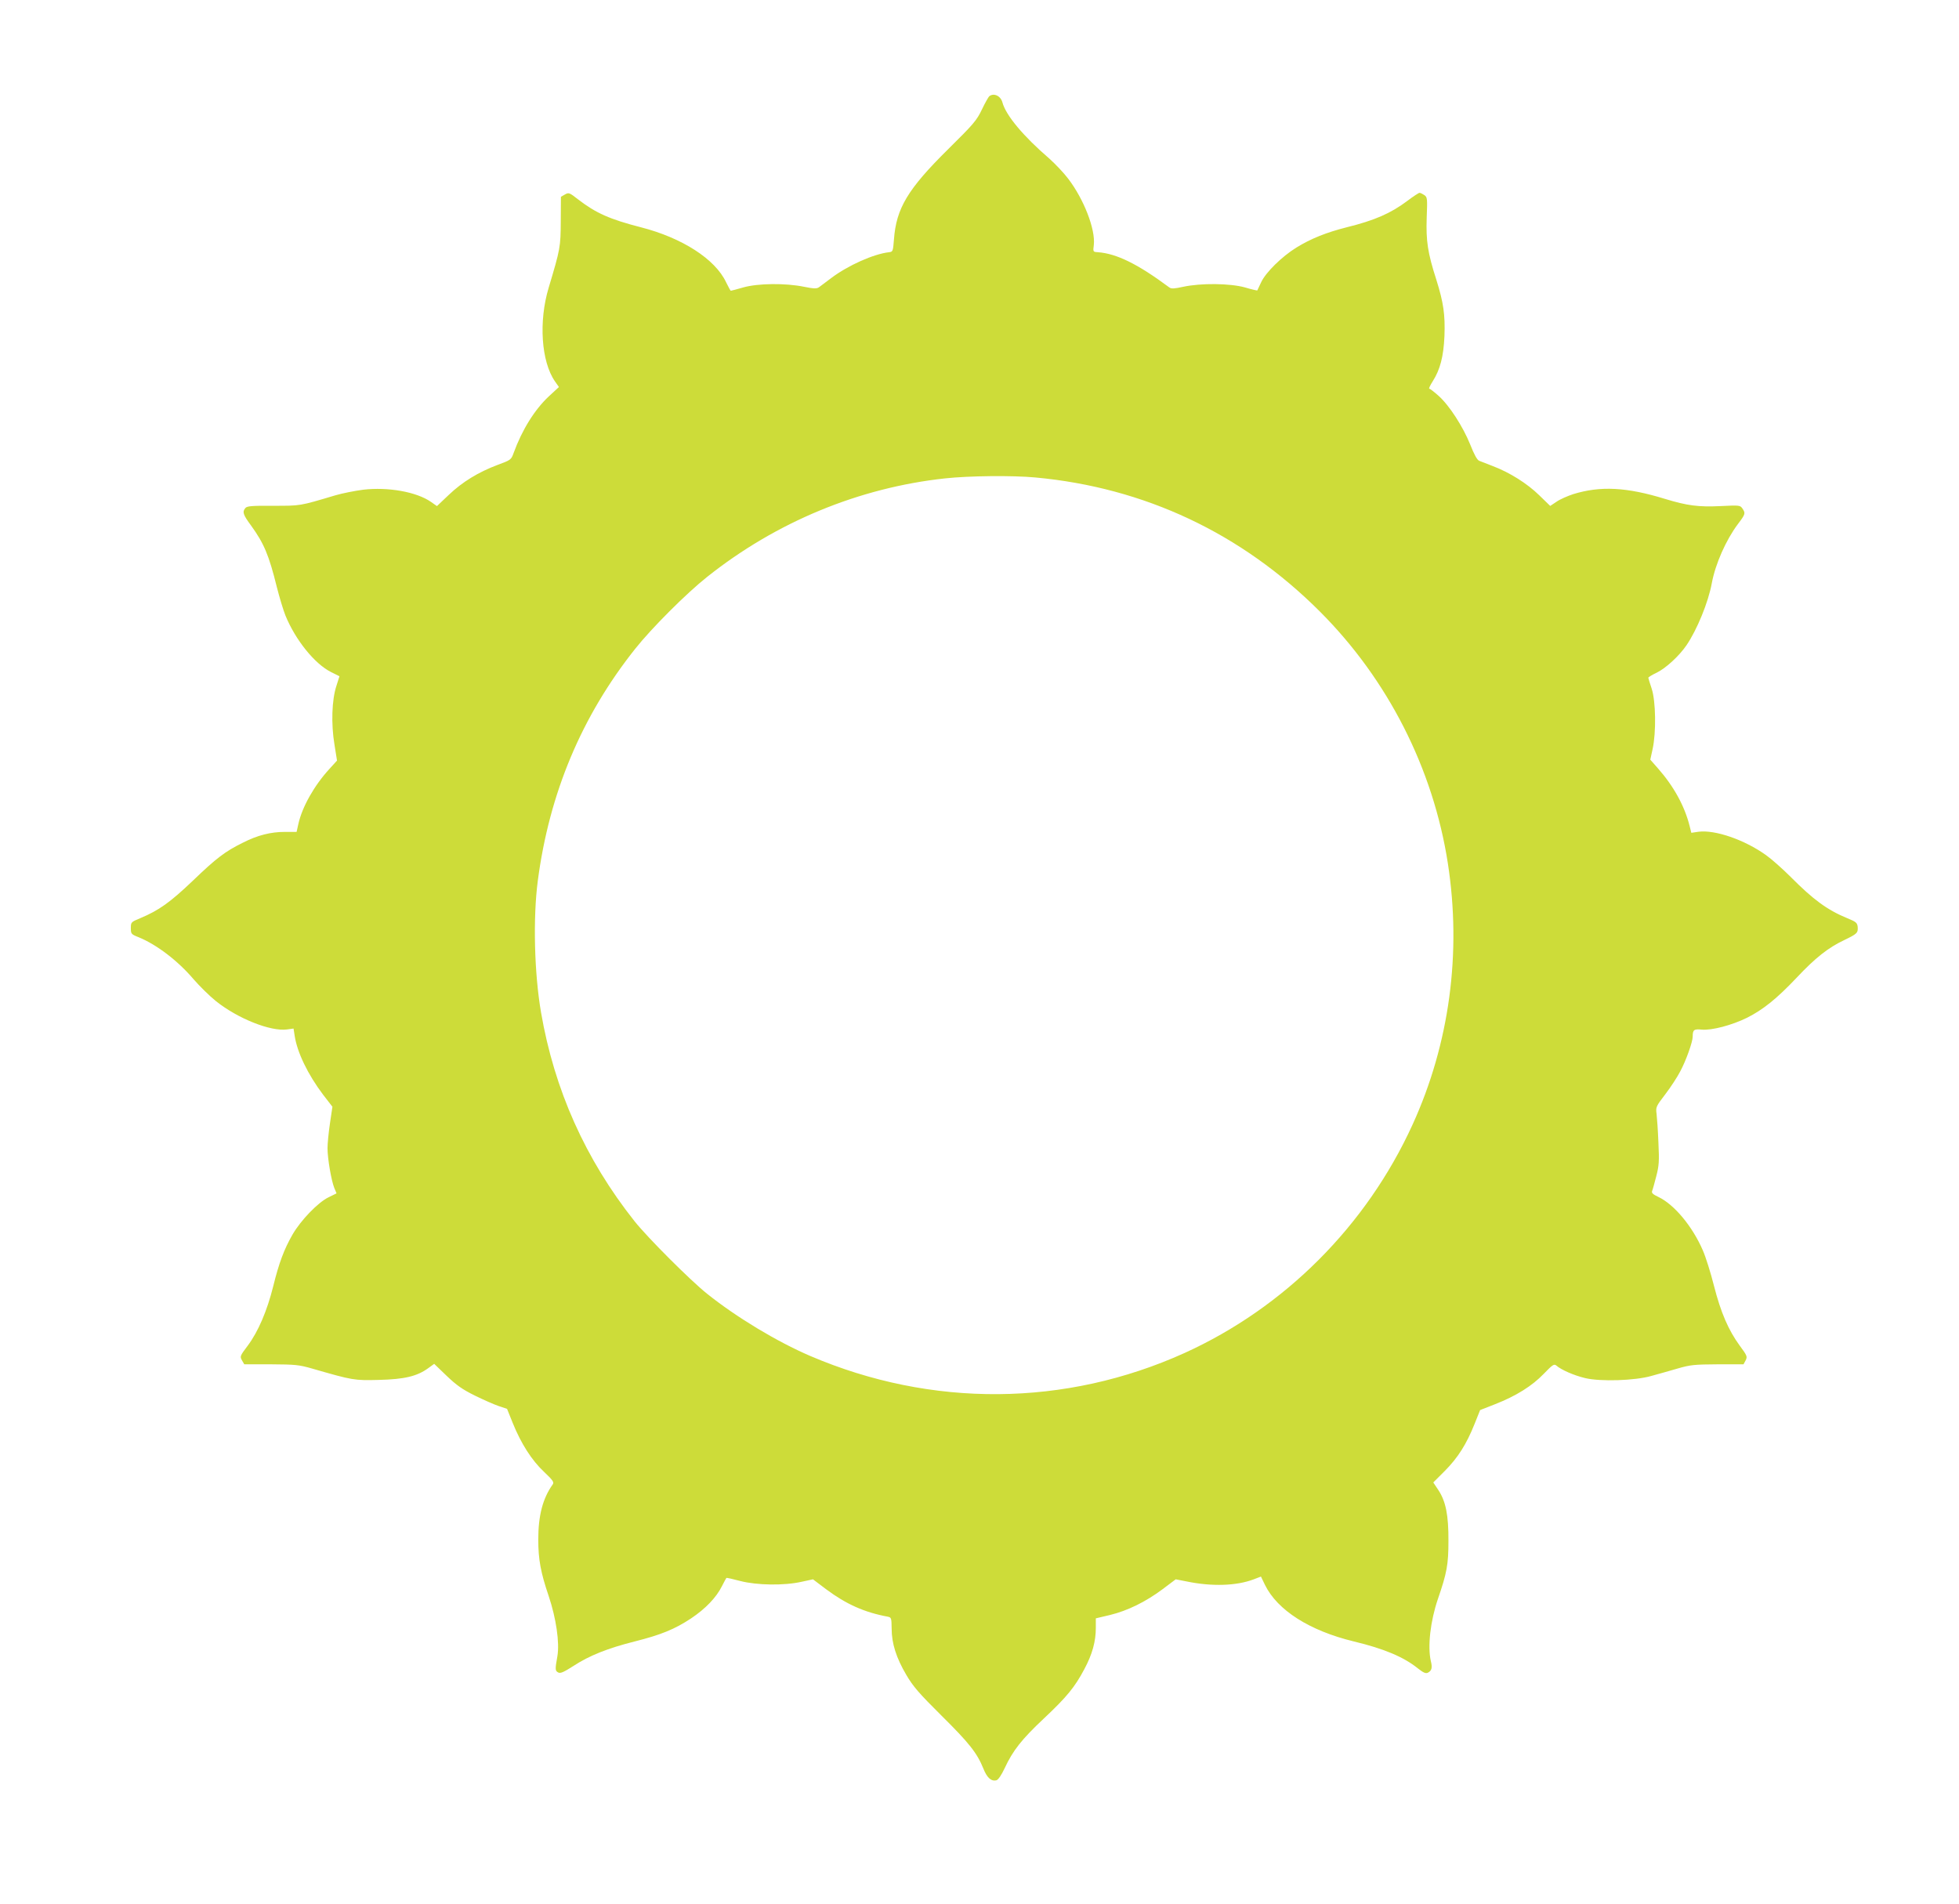 <?xml version="1.0" standalone="no"?>
<!DOCTYPE svg PUBLIC "-//W3C//DTD SVG 20010904//EN"
 "http://www.w3.org/TR/2001/REC-SVG-20010904/DTD/svg10.dtd">
<svg version="1.0" xmlns="http://www.w3.org/2000/svg"
 width="1280pt" height="1244pt" viewBox="0 0 1280 1244"
 preserveAspectRatio="xMidYMid meet">
<g transform="translate(0,1244) scale(0.1,-0.1)"
fill="#cddc39" stroke="none">
<path d="M6465 11812 c-6 -4 -28 -43 -49 -87 -35 -73 -55 -96 -221 -260 -264
-261 -339 -386 -354 -590 -6 -76 -7 -80 -31 -83 -101 -11 -269 -86 -379 -169
-35 -26 -71 -54 -80 -60 -14 -10 -33 -10 -97 3 -121 25 -301 23 -397 -4 -42
-12 -79 -22 -82 -22 -2 0 -16 25 -31 56 -71 151 -287 290 -557 359 -202 52
-293 92 -411 183 -56 44 -60 45 -85 31 l-26 -15 -1 -159 c-1 -170 -3 -181 -79
-435 -66 -219 -49 -482 41 -612 l26 -37 -66 -61 c-93 -87 -175 -219 -230 -370
-16 -44 -18 -46 -105 -78 -125 -47 -230 -111 -319 -196 l-77 -73 -40 28 c-94
65 -279 98 -442 79 -53 -7 -136 -23 -183 -37 -235 -70 -224 -68 -405 -68 -141
1 -172 -2 -182 -15 -21 -25 -15 -43 38 -115 83 -115 116 -191 168 -402 17 -67
42 -150 56 -185 65 -159 190 -315 297 -369 l56 -28 -20 -63 c-30 -91 -35 -248
-13 -381 l17 -107 -50 -55 c-99 -108 -177 -247 -202 -357 l-12 -54 -77 0 c-92
0 -179 -22 -273 -70 -118 -58 -175 -102 -328 -249 -149 -142 -222 -194 -344
-245 -60 -25 -61 -26 -61 -65 0 -37 2 -40 50 -59 120 -49 257 -154 360 -275
39 -45 104 -109 145 -142 143 -115 358 -200 465 -186 l43 6 7 -45 c16 -110 87
-256 186 -387 l61 -79 -16 -108 c-9 -60 -16 -133 -16 -163 0 -68 25 -212 44
-259 l15 -36 -53 -26 c-68 -33 -180 -149 -234 -242 -56 -97 -90 -189 -127
-340 -40 -160 -98 -296 -167 -388 -50 -66 -51 -70 -37 -95 l15 -26 174 0 c160
-1 183 -3 270 -28 267 -77 274 -78 435 -74 168 4 250 24 322 76 l40 29 81 -78
c65 -62 103 -89 184 -129 57 -28 127 -59 157 -69 l54 -18 37 -92 c54 -134 124
-244 204 -319 58 -55 67 -68 58 -82 -66 -92 -95 -205 -95 -361 0 -130 16 -216
68 -369 49 -146 72 -305 57 -393 -16 -89 -15 -96 6 -107 14 -7 35 2 99 43 104
68 225 116 400 160 171 43 262 80 369 151 94 63 164 136 201 210 14 27 27 52
29 54 2 2 43 -7 91 -20 108 -28 286 -31 401 -5 l74 16 86 -65 c130 -97 250
-151 402 -179 24 -5 25 -8 26 -78 0 -97 30 -191 96 -303 44 -75 82 -119 229
-265 182 -180 233 -245 274 -346 24 -61 52 -86 86 -77 12 4 32 33 54 80 53
114 111 188 256 324 150 141 202 205 264 322 52 97 75 181 75 269 l0 63 93 22
c115 28 233 86 344 169 l85 64 72 -14 c164 -34 325 -29 438 14 l47 18 26 -54
c81 -166 292 -300 581 -370 196 -47 325 -101 417 -175 38 -30 53 -36 67 -29
25 13 30 32 19 76 -22 95 -3 261 46 405 59 171 69 226 69 379 1 169 -17 260
-67 335 l-32 48 76 76 c85 86 141 174 194 307 l36 90 97 38 c138 54 242 119
319 199 58 60 67 66 82 54 31 -28 116 -65 188 -82 99 -24 326 -17 433 14 41
11 118 33 170 48 86 25 111 27 264 28 l168 0 14 26 c12 24 10 30 -38 95 -74
101 -124 216 -169 392 -21 84 -54 189 -73 232 -68 157 -187 300 -291 349 -36
17 -45 26 -40 39 4 9 16 53 27 96 18 69 20 98 14 220 -3 78 -9 162 -12 187 -6
45 -4 49 58 130 35 46 78 112 96 147 38 70 82 194 82 228 0 45 8 51 59 46 66
-6 198 29 297 78 105 53 194 125 323 261 122 130 207 197 311 246 85 41 91 47
88 87 -3 26 -11 33 -68 56 -131 54 -222 121 -370 270 -52 52 -125 117 -162
143 -140 100 -332 166 -440 152 l-47 -7 -11 44 c-32 129 -103 259 -206 376
l-51 58 15 69 c24 109 21 313 -6 395 -12 36 -22 68 -22 71 0 4 24 19 54 33 60
29 147 109 195 179 69 101 143 281 166 407 23 124 92 281 170 385 50 66 51 71
30 102 -15 22 -20 22 -143 16 -145 -7 -218 3 -363 47 -250 77 -422 86 -600 31
-36 -12 -85 -33 -108 -49 l-42 -28 -72 70 c-79 77 -192 148 -302 190 -38 15
-79 31 -90 35 -14 6 -33 41 -59 107 -47 116 -136 255 -207 318 -28 25 -55 46
-60 46 -5 0 5 21 22 48 49 77 71 162 77 296 5 140 -6 218 -53 368 -57 177 -68
254 -63 405 5 127 4 134 -15 148 -12 8 -26 15 -32 15 -5 0 -42 -24 -80 -53
-108 -81 -213 -127 -395 -172 -135 -34 -236 -75 -330 -133 -95 -59 -200 -162
-230 -227 -13 -27 -24 -51 -25 -53 -1 -1 -38 7 -81 20 -98 27 -287 29 -403 4
-60 -13 -77 -14 -91 -4 -206 153 -344 221 -467 230 -31 2 -32 2 -26 48 11 101
-64 297 -168 433 -28 37 -83 95 -122 130 -172 148 -284 283 -307 367 -11 43
-55 64 -85 42z m300 -2492 c714 -66 1347 -364 1859 -876 444 -444 740 -1026
836 -1644 91 -587 11 -1180 -231 -1710 -302 -661 -835 -1194 -1489 -1491 -778
-352 -1653 -359 -2447 -19 -216 93 -479 251 -673 406 -110 88 -387 365 -474
474 -321 405 -524 859 -611 1365 -44 255 -53 617 -21 860 75 571 286 1075 636
1515 107 135 335 363 470 470 451 359 992 583 1555 644 157 17 440 20 590 6z"/>
</g>
</svg>
